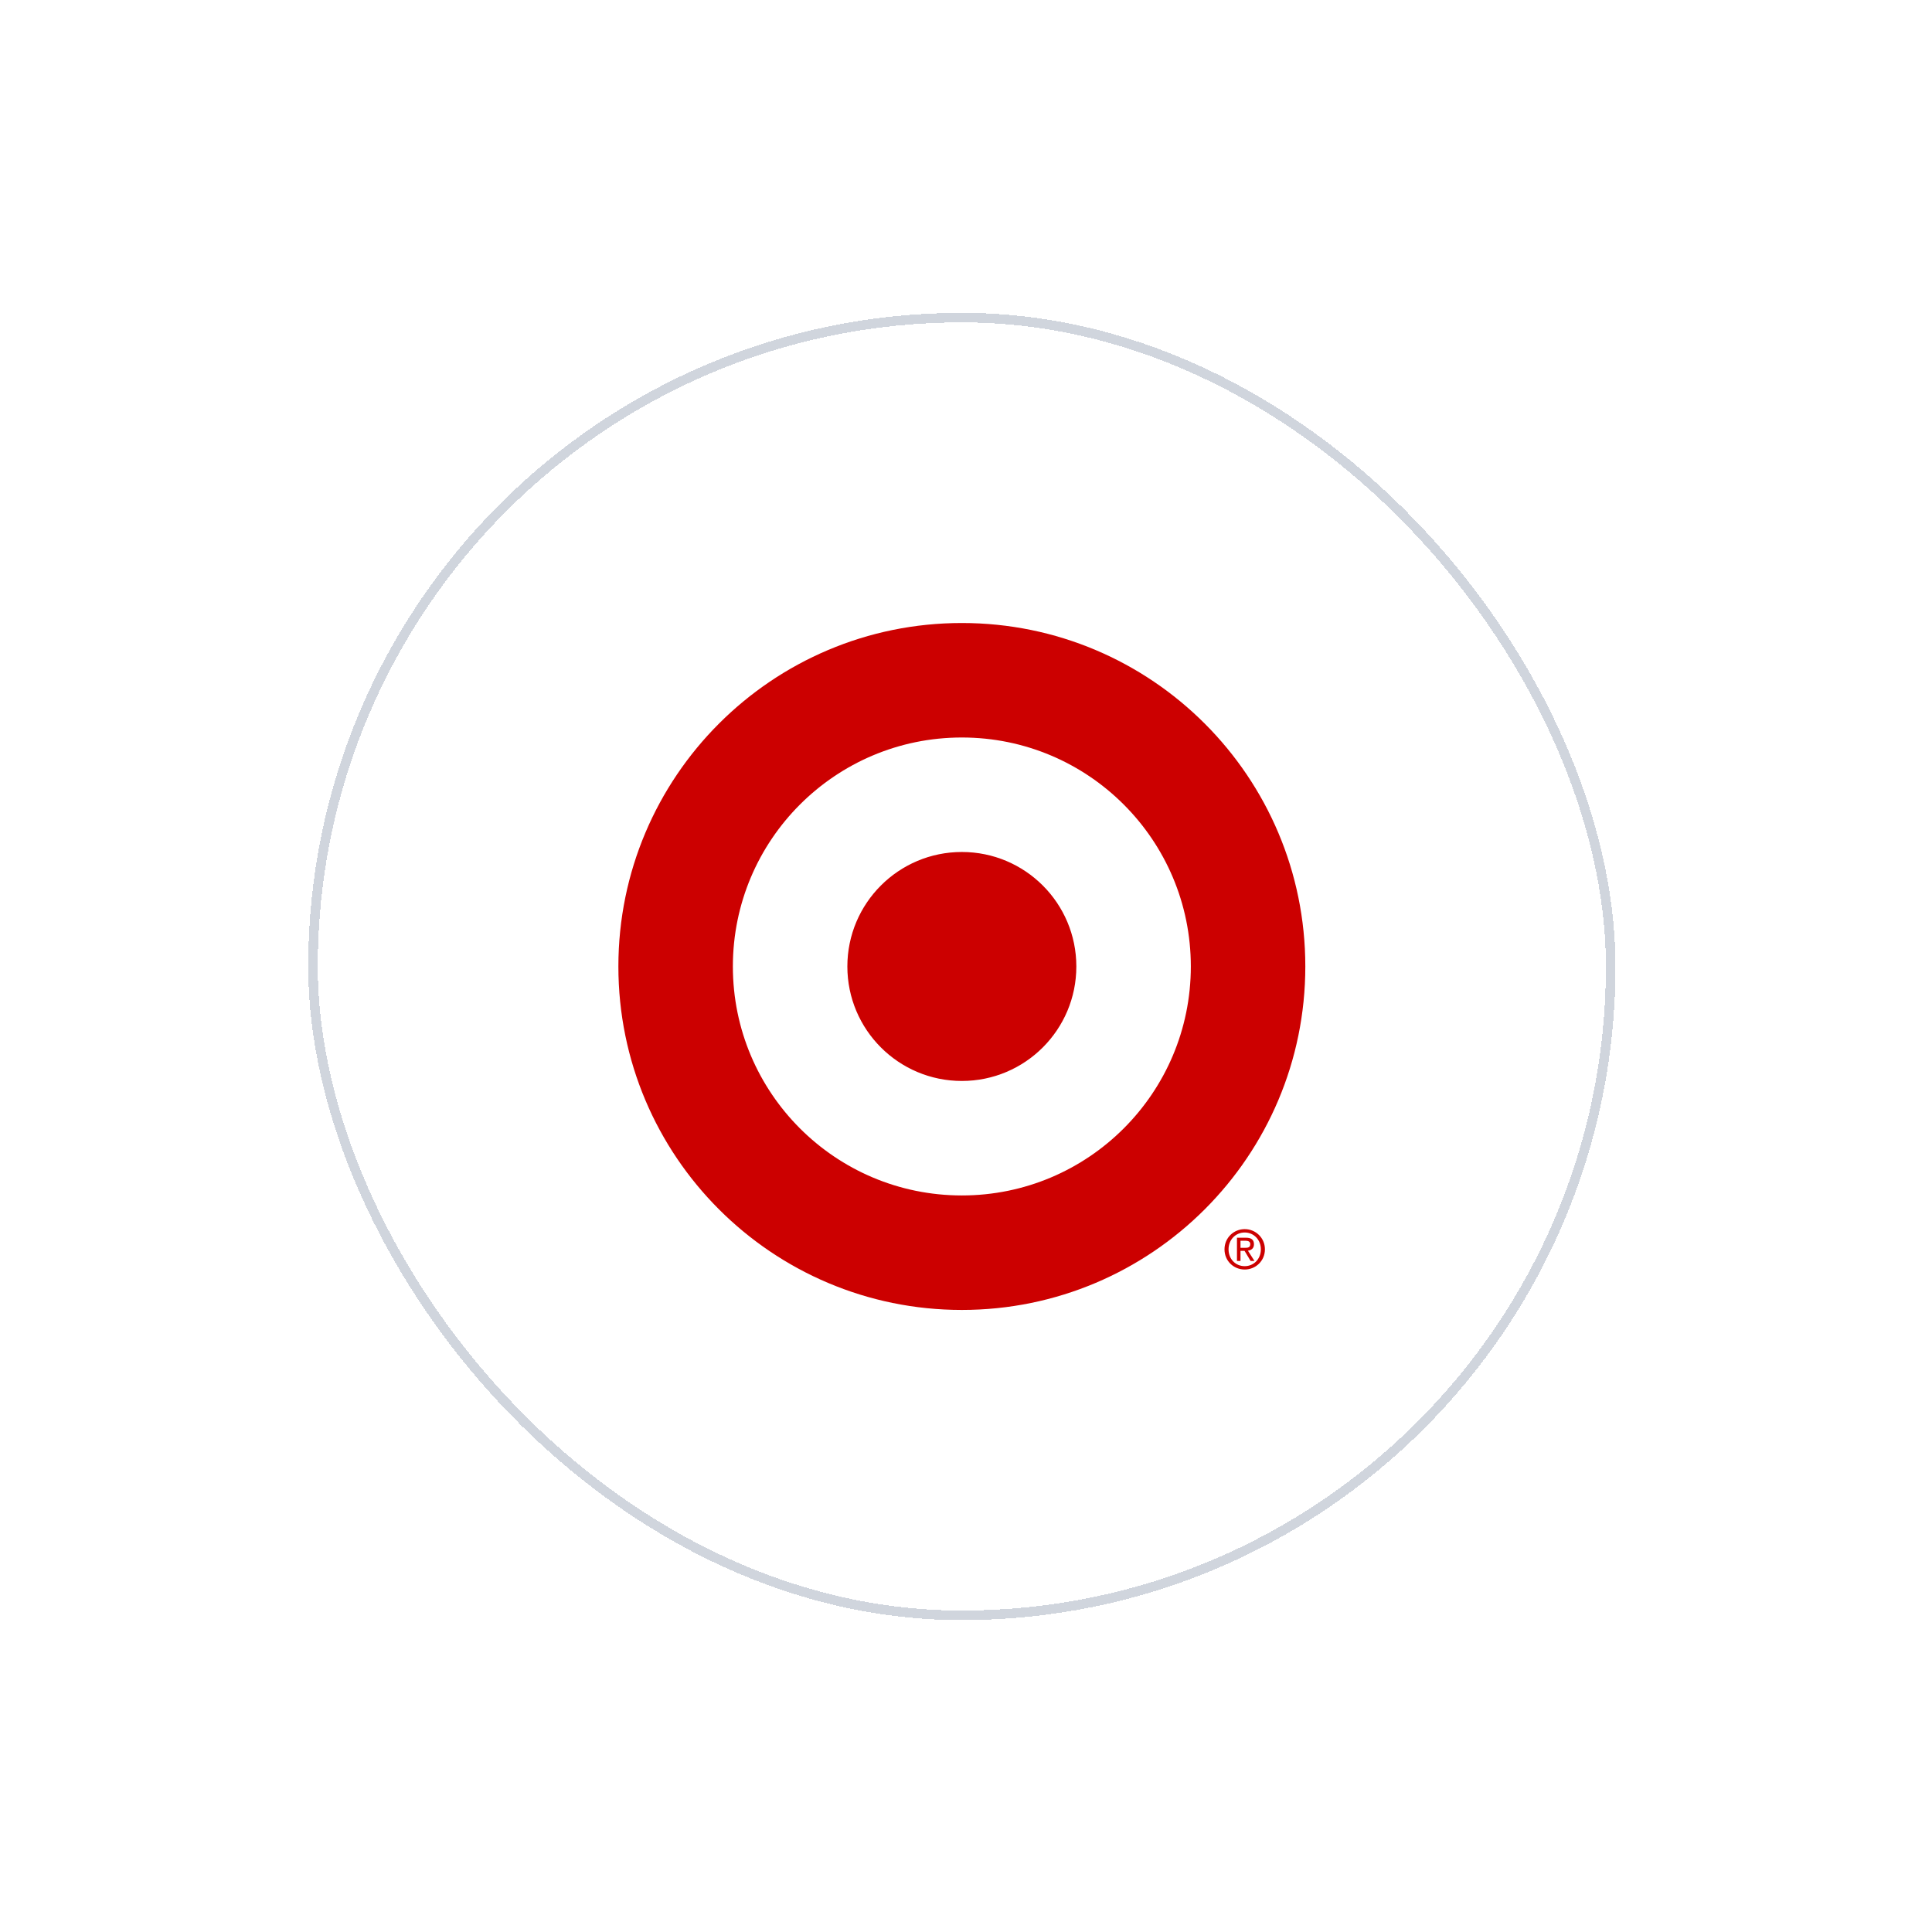 <svg width="135" height="135" viewBox="0 0 135 135" fill="none" xmlns="http://www.w3.org/2000/svg">
<g filter="url(#filter0_d_24_3271)">
<rect x="21.537" y="19.185" width="91.347" height="91.347" rx="45.673" fill="white" shape-rendering="crispEdges"/>
<rect x="21.871" y="19.519" width="90.678" height="90.678" rx="45.339" stroke="#D0D5DD" stroke-width="0.669" shape-rendering="crispEdges"/>
<g clip-path="url(#clip0_24_3271)">
<path d="M90.051 64.741C90.051 77.142 79.744 87.206 67.043 87.206C54.343 87.206 44.035 77.142 44.035 64.741C44.035 52.34 54.343 42.276 67.043 42.276C79.744 42.276 90.051 52.34 90.051 64.741Z" fill="white"/>
<path d="M67.21 40.858C53.954 40.858 43.21 51.603 43.21 64.858C43.21 78.114 53.954 88.858 67.21 88.858C80.467 88.858 91.21 78.114 91.21 64.858C91.21 51.603 80.467 40.858 67.21 40.858ZM67.21 48.858C76.048 48.858 83.21 56.022 83.21 64.858C83.21 73.694 76.048 80.858 67.21 80.858C58.373 80.858 51.21 73.694 51.21 64.858C51.21 56.022 58.373 48.858 67.21 48.858ZM67.21 56.858C62.791 56.858 59.21 60.44 59.21 64.858C59.21 69.276 62.791 72.858 67.21 72.858C71.629 72.858 75.21 69.276 75.21 64.858C75.21 60.44 71.629 56.858 67.21 56.858ZM86.975 83.211C86.208 83.211 85.563 83.814 85.563 84.623C85.563 85.44 86.208 86.034 86.975 86.034C87.733 86.034 88.387 85.44 88.387 84.623C88.387 83.814 87.733 83.211 86.975 83.211ZM86.975 83.446C87.606 83.446 88.104 83.953 88.104 84.623C88.104 85.302 87.606 85.799 86.975 85.799C86.335 85.799 85.846 85.302 85.846 84.623C85.846 83.953 86.335 83.446 86.975 83.446ZM86.434 83.811V85.434H86.681V84.728H86.963L87.387 85.434H87.657L87.198 84.717C87.429 84.685 87.622 84.561 87.622 84.27C87.622 83.947 87.434 83.811 87.057 83.811H86.434ZM86.681 84.023H87.01C87.18 84.023 87.363 84.056 87.363 84.258C87.363 84.508 87.182 84.517 86.975 84.517H86.681V84.023H86.681Z" fill="#CC0000"/>
</g>
</g>
<defs>
<filter id="filter0_d_24_3271" x="0.138" y="0.461" width="134.144" height="134.144" filterUnits="userSpaceOnUse" color-interpolation-filters="sRGB">
<feFlood flood-opacity="0" result="BackgroundImageFix"/>
<feColorMatrix in="SourceAlpha" type="matrix" values="0 0 0 0 0 0 0 0 0 0 0 0 0 0 0 0 0 0 127 0" result="hardAlpha"/>
<feOffset dy="2.675"/>
<feGaussianBlur stdDeviation="10.699"/>
<feComposite in2="hardAlpha" operator="out"/>
<feColorMatrix type="matrix" values="0 0 0 0 0.161 0 0 0 0 0.573 0 0 0 0 0.824 0 0 0 0.1 0"/>
<feBlend mode="normal" in2="BackgroundImageFix" result="effect1_dropShadow_24_3271"/>
<feBlend mode="normal" in="SourceGraphic" in2="effect1_dropShadow_24_3271" result="shape"/>
</filter>
<clipPath id="clip0_24_3271">
<rect width="48" height="48" fill="white" transform="translate(43.21 40.858)"/>
</clipPath>
</defs>
</svg>
